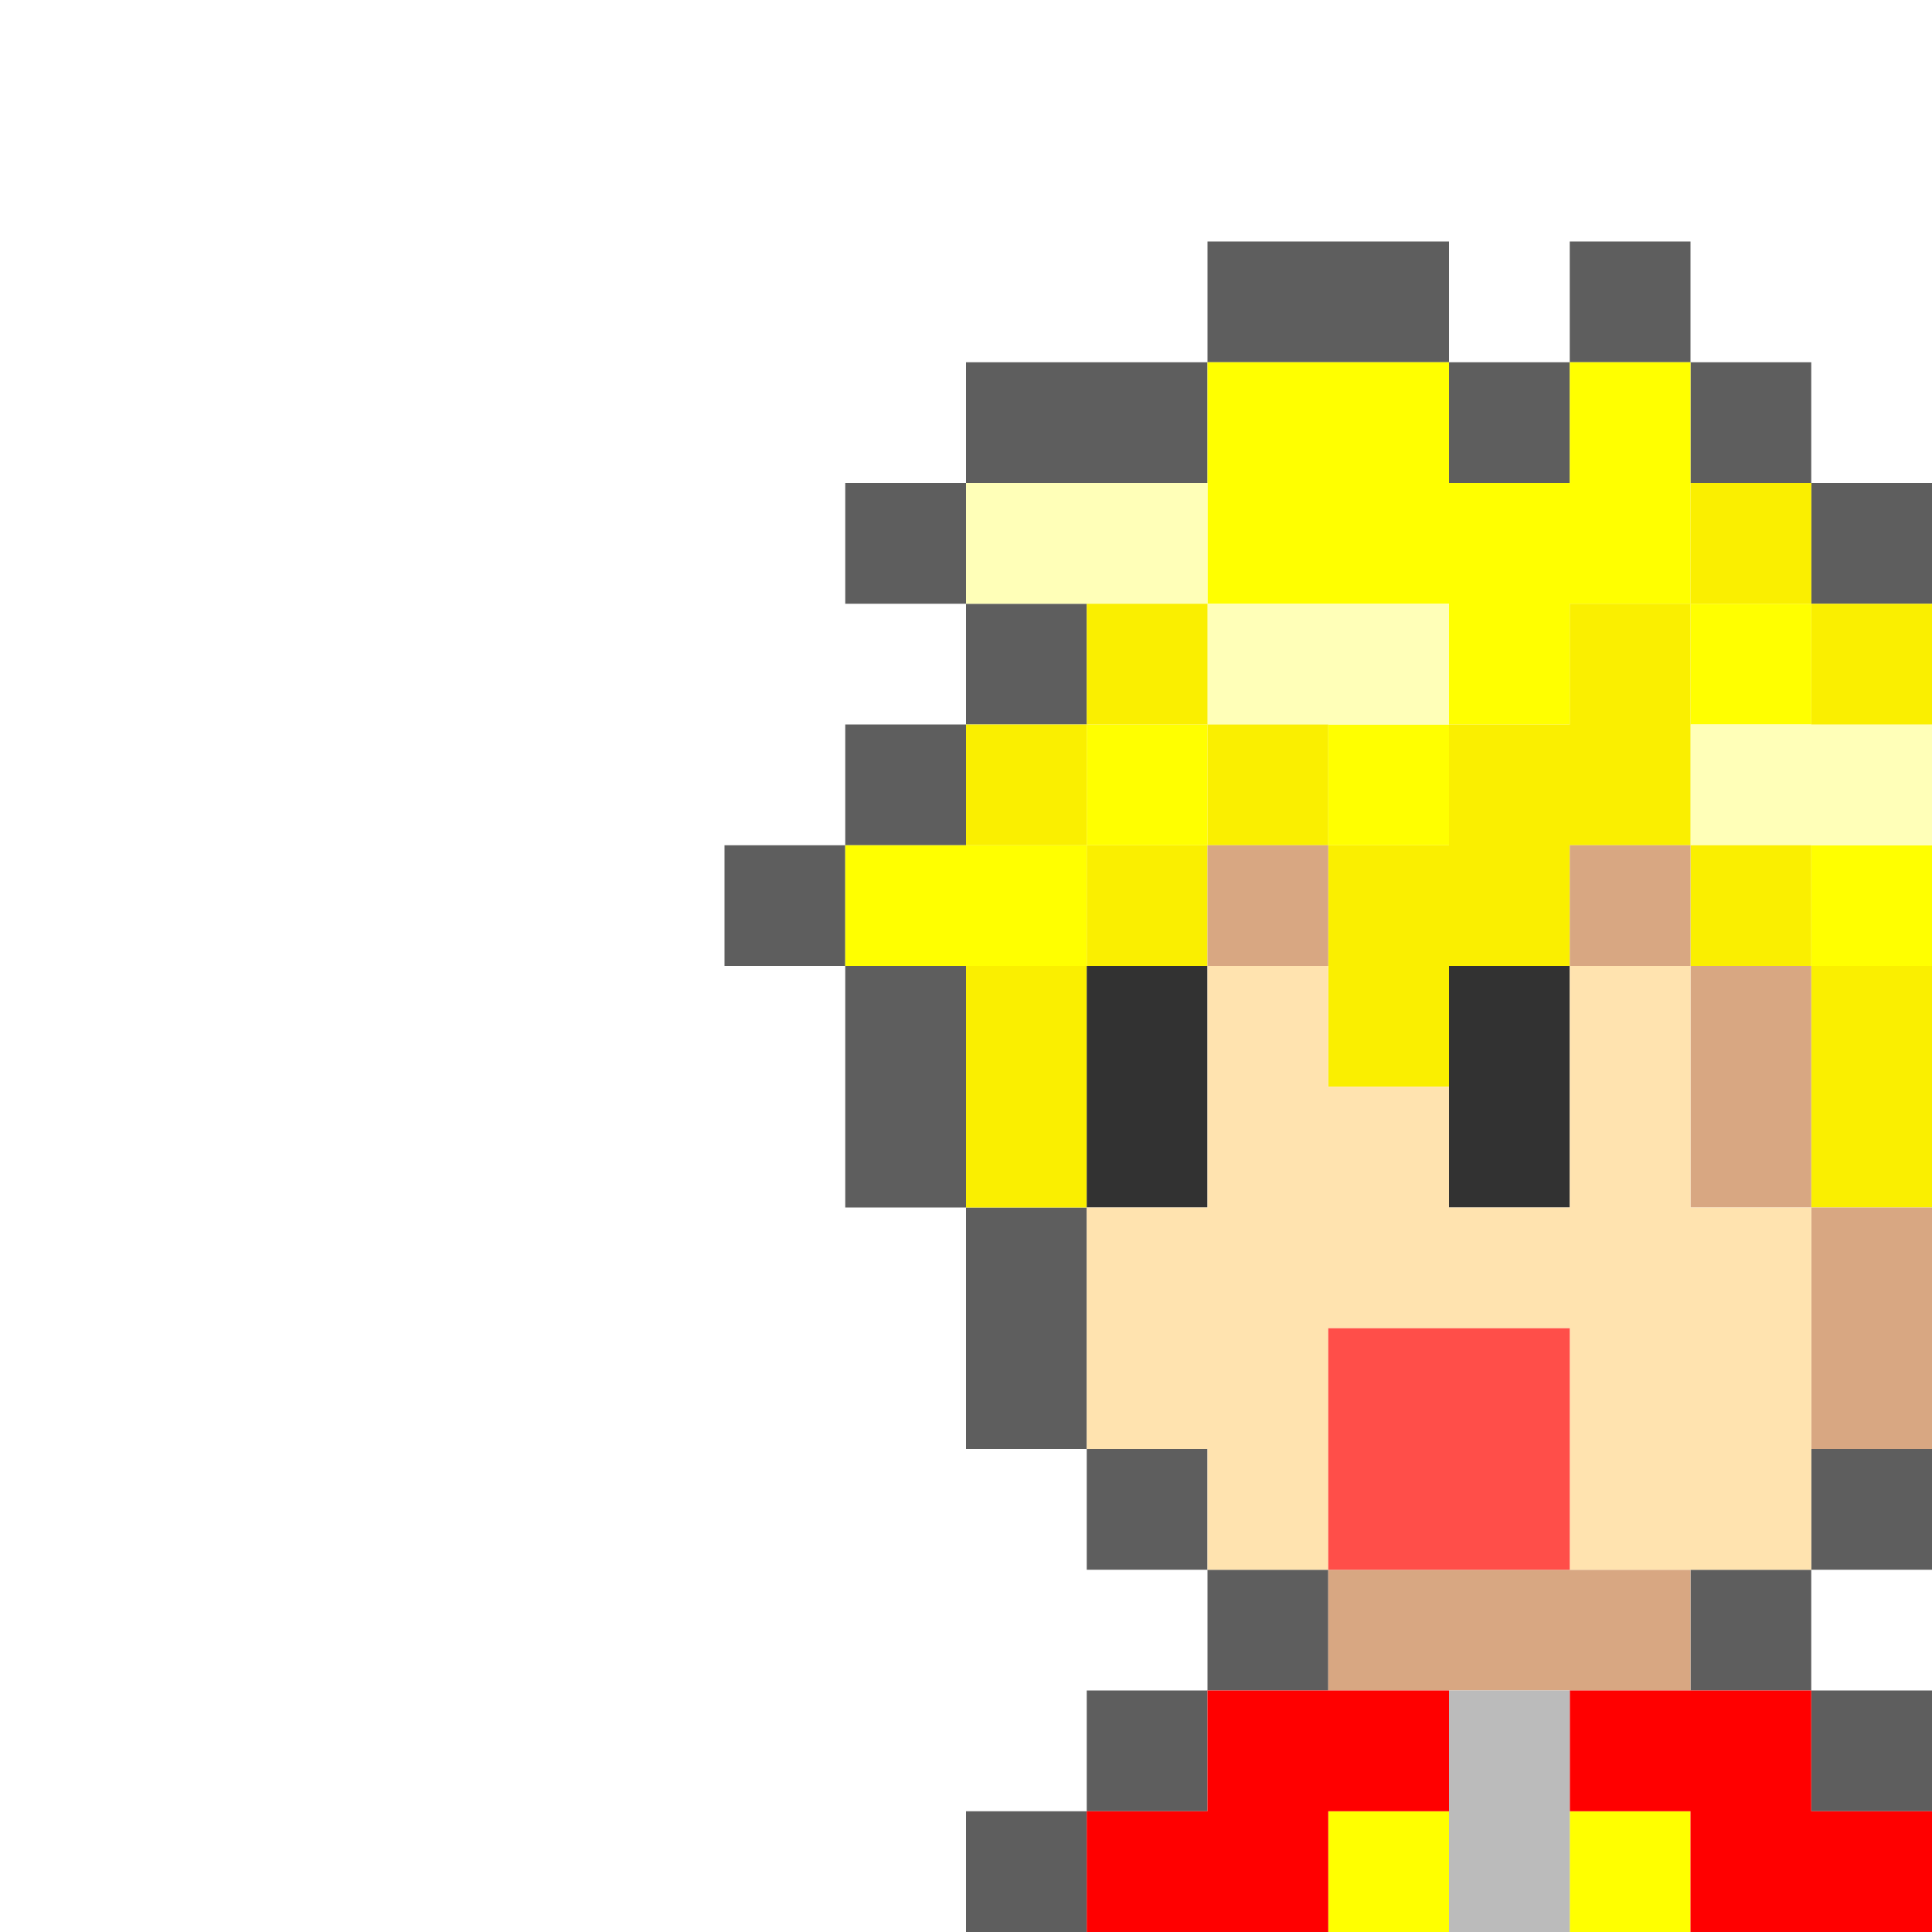 <svg xmlns="http://www.w3.org/2000/svg" xmlns:xlink="http://www.w3.org/1999/xlink" buffered-rendering="static" width="512px" height="512px" viewBox="0,0,512,512">
<desc>
This file was created by http://www.h2.dion.ne.jp/~defghi/img2svg3/dot2svg3.htm at Tue Feb 21 2023 01:32:04 GMT+0900 (日本標準時)
path count:11
</desc>
<defs>
<g id="dots">
<path d="m0,0h512v128h-32v-32h-32v-32h-32v32h-32v-32h-64v32h-64v32h-32v32h32v32h-32v32h-32v32h32v64h32v64h32v32h32v32h-32v32h-32v32h-256zm480,416h32v32h-32z" opacity="0"/>
<path d="m320,64h64v32h32v-32h32v32h32v32h32v32h-32v-32h-32v-32h-32v32h-32v-32h-64v32h-64v32h32v32h-32v32h-32v32h32v64h32v64h32v32h32v32h-32v32h-32v32h-32v-32h32v-32h32v-32h-32v-32h-32v-64h-32v-64h-32v-32h32v-32h32v-32h-32v-32h32v-32h64zm160,320h32v32h-32v32h32v32h-32v-32h-32v-32h32z" fill="#5e5e5e"/>
<path d="m320,96h64v32h32v-32h32v64h32v32h-32v-32h-32v32h-32v32h-32v-32h32v-32h-64zm-32,96h32v32h-32v32h-64v-32h64zm192,32h32v32h-32zm-128,256h32v32h-32zm64,0h32v32h-32z" fill="#ff0"/>
<path d="m256,128h64v32h64v32h-64v-32h-64zm192,64h64v32h-64z" fill="#ffffb8"/>
<path d="m448,128h32v32h32v32h-32v-32h-32v64h32v32h32v64h-32v-64h-32v-32h-32v32h-32v32h-32v-64h-32v32h-32v64h-32v-64h32v-32h-32v-32h32v-32h32v32h32v32h32v-32h32v-32h32zm-159,64h-1v32h32v-32z" fill="#faef00"/>
<path d="m320,224h32v32h-32zm96,0h32v32h32v64h32v64h-32v-64h-32v-64h-32zm-64,192h96v32h-96z" fill="#d8a782"/>
<path d="m288,256h32v64h-32zm96,0h32v64h-32z" fill="#323232"/>
<path d="m320,256h32v32h32v32h32v-64h32v64h32v96h-64v-64h-64v64h-32v-32h-32v-64h32z" fill="#ffe3af"/>
<path d="m352,352h64v64h-64z" fill="#ff4e49"/>
<path d="m320,448h64v32h-32v32h-64v-32h32zm96,0h64v32h32v32h-64v-32h-32z" fill="#f00"/>
<path d="m384,448h32v64h-32z" fill="#bbb"/>
</g>
</defs>
<use xlink:href="#dots"/>
</svg>
